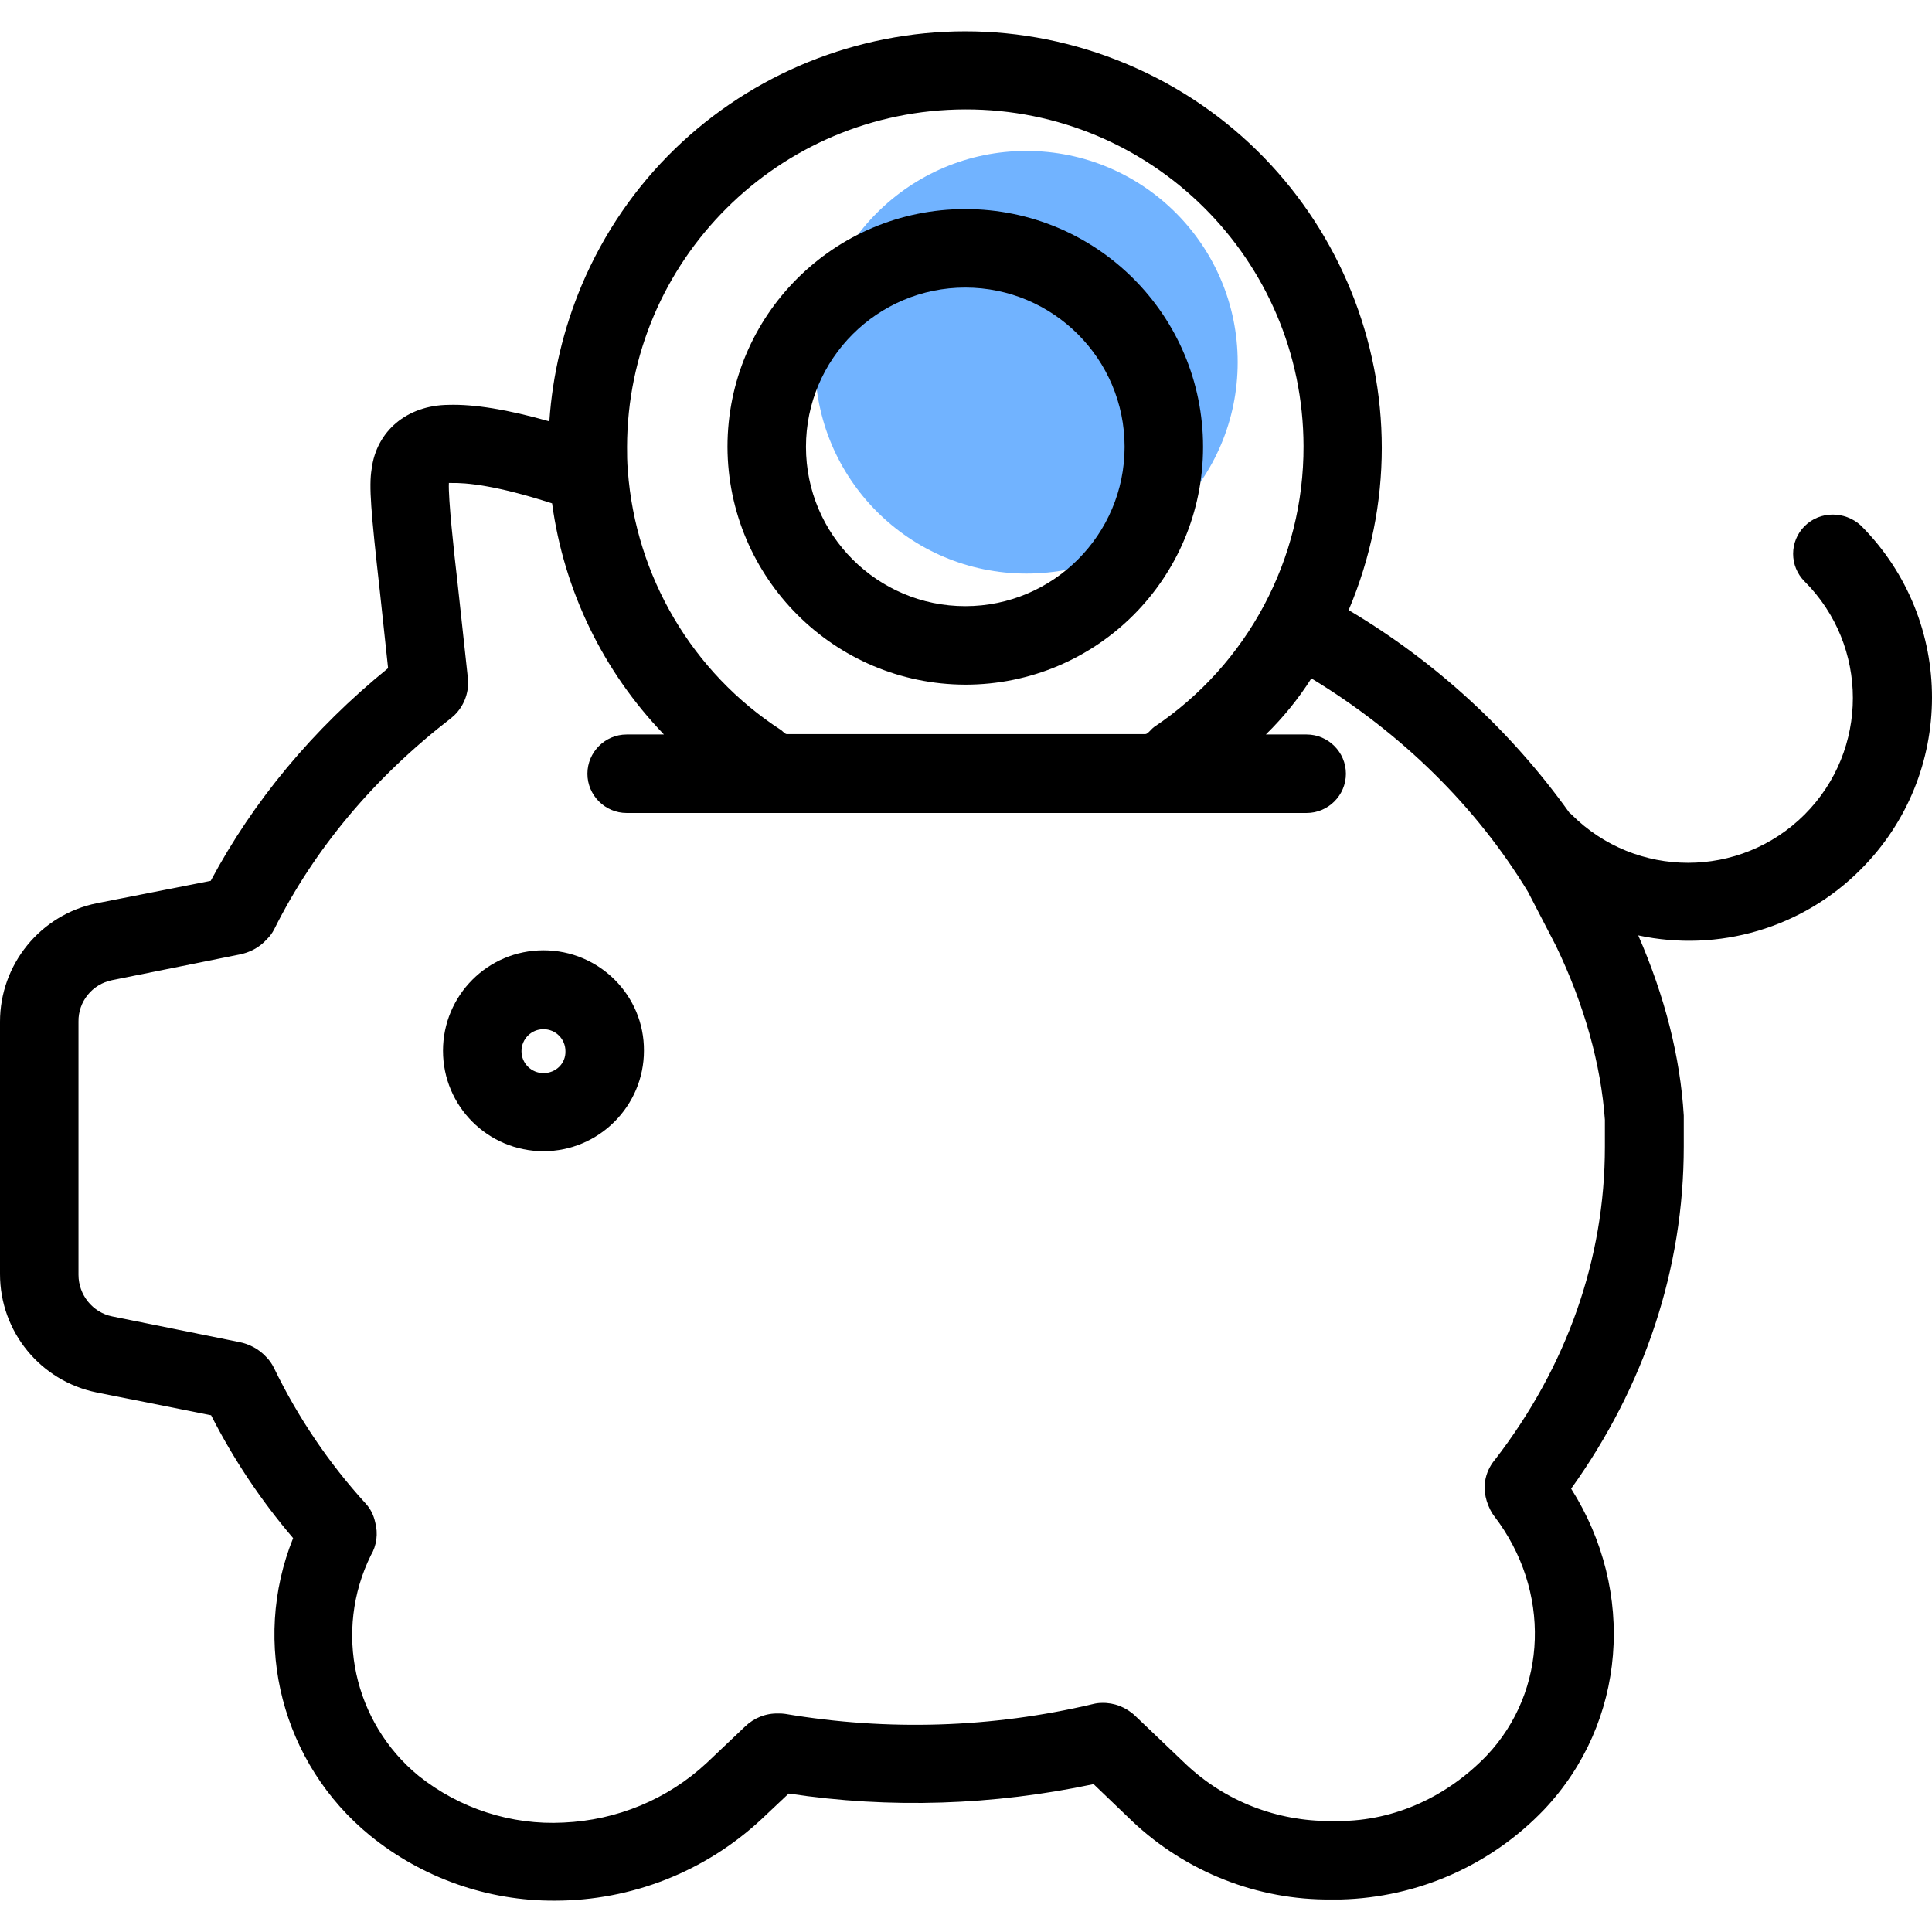 <svg width="64" height="64" viewBox="0 0 64 64" fill="none" xmlns="http://www.w3.org/2000/svg">
<circle cx="34" cy="12" r="7" fill="#71B3FF"/>
<path d="M61.652 17.416L61.639 17.403C61.106 16.922 60.287 16.922 59.78 17.429C59.273 17.936 59.273 18.755 59.78 19.261C61.912 21.393 61.912 24.851 59.78 26.983C57.648 29.114 54.191 29.114 52.059 26.983C52.033 26.957 52.02 26.944 51.994 26.931C50.044 24.201 47.549 21.913 44.676 20.21C47.653 13.191 44.364 5.093 37.345 2.129C30.326 -0.834 22.227 2.441 19.264 9.461C18.666 10.89 18.302 12.411 18.198 13.958C16.82 13.568 15.715 13.386 14.857 13.412C13.479 13.425 12.466 14.283 12.31 15.544C12.219 16.103 12.284 16.922 12.583 19.586L12.856 22.134C10.36 24.162 8.397 26.528 6.98 29.179L3.211 29.92C1.339 30.297 0 31.948 0 33.846V42.204C0 44.115 1.339 45.752 3.211 46.129L6.993 46.883C7.734 48.339 8.644 49.704 9.71 50.952C8.306 54.435 9.346 58.426 12.258 60.805C13.986 62.209 16.157 62.975 18.38 62.962C20.915 62.962 23.358 62.001 25.217 60.272L26.127 59.414C29.481 59.921 32.912 59.804 36.227 59.102L37.514 60.337C39.295 62.014 41.66 62.95 44.104 62.923H44.377C44.39 62.923 44.403 62.923 44.416 62.923C46.964 62.858 49.382 61.793 51.149 59.947C53.879 57.061 54.204 52.72 52.046 49.314C54.49 45.908 55.777 42.009 55.777 37.979V37.03C55.777 37.004 55.777 36.978 55.777 36.952C55.66 35.016 55.153 33.014 54.269 30.986C56.934 31.558 59.715 30.739 61.639 28.802C64.785 25.657 64.785 20.561 61.652 17.416ZM31.976 3.624C38.151 3.611 43.168 8.603 43.181 14.777C43.194 18.508 41.335 22.004 38.229 24.084C38.125 24.162 38.021 24.318 37.943 24.318H26.062C26.01 24.318 25.945 24.24 25.88 24.188C22.929 22.277 21.058 19.092 20.798 15.596C20.772 15.297 20.772 15.037 20.772 14.803C20.785 8.642 25.789 3.637 31.976 3.624ZM49.524 48.352C49.303 48.612 48.965 49.21 49.368 50.016C49.407 50.094 49.446 50.159 49.498 50.224C51.383 52.681 51.279 56.008 49.252 58.153C47.965 59.492 46.223 60.324 44.338 60.324H44.091C42.31 60.337 40.594 59.674 39.295 58.452L37.605 56.84C37.306 56.554 36.903 56.398 36.5 56.411C36.396 56.411 36.305 56.424 36.201 56.45C32.86 57.243 29.403 57.347 26.01 56.775C25.932 56.762 25.867 56.762 25.789 56.762C25.373 56.749 24.983 56.905 24.684 57.191L23.41 58.4C22.11 59.609 20.434 60.298 18.666 60.376C16.937 60.467 15.221 59.908 13.869 58.829C11.712 57.061 11.049 54.032 12.284 51.524C12.479 51.199 12.531 50.796 12.427 50.419C12.375 50.185 12.271 49.977 12.115 49.808C10.893 48.469 9.866 46.948 9.073 45.31C9.008 45.181 8.93 45.063 8.826 44.959C8.579 44.687 8.254 44.518 7.903 44.453L3.718 43.608C3.068 43.478 2.6 42.893 2.6 42.23V33.846C2.587 33.183 3.055 32.598 3.718 32.468L7.916 31.623C8.267 31.558 8.592 31.389 8.839 31.116C8.943 31.012 9.021 30.908 9.086 30.778C10.412 28.126 12.388 25.761 14.948 23.785C14.987 23.746 15.026 23.72 15.065 23.681C15.364 23.382 15.52 22.979 15.507 22.563C15.507 22.511 15.507 22.472 15.494 22.42L15.156 19.3C15.039 18.299 14.844 16.493 14.87 15.999C14.883 15.999 14.909 15.999 14.922 15.999C15.442 15.986 16.443 16.077 18.289 16.675C18.679 19.56 19.979 22.238 21.994 24.331H20.759C20.044 24.331 19.459 24.916 19.459 25.631C19.459 26.346 20.044 26.931 20.759 26.931H43.285C44 26.931 44.585 26.346 44.585 25.631C44.585 24.916 44 24.331 43.285 24.331H41.933C42.505 23.772 43.012 23.148 43.441 22.472C46.444 24.292 48.913 26.736 50.616 29.543L51.539 31.324C52.488 33.287 53.034 35.276 53.164 37.095V37.992C53.164 41.697 51.903 45.272 49.524 48.352Z" fill="black"/>
<path d="M18.003 31.48C16.157 31.48 14.675 32.975 14.675 34.807C14.675 36.653 16.17 38.135 18.003 38.135C19.836 38.135 21.331 36.64 21.331 34.807C21.344 32.975 19.849 31.48 18.003 31.48ZM18.003 35.548C17.6 35.548 17.275 35.223 17.275 34.821C17.275 34.417 17.6 34.093 18.003 34.093C18.406 34.093 18.731 34.417 18.731 34.821C18.744 35.223 18.419 35.548 18.003 35.548Z" fill="black"/>
<path d="M31.976 6.926C27.622 6.926 24.099 10.448 24.099 14.803C24.112 19.145 27.635 22.667 31.976 22.68C36.331 22.68 39.853 19.157 39.853 14.803C39.853 10.448 36.331 6.926 31.976 6.926ZM31.976 20.08C29.065 20.08 26.699 17.715 26.699 14.803C26.699 11.891 29.065 9.526 31.976 9.526C34.888 9.526 37.254 11.891 37.254 14.803C37.254 17.715 34.888 20.08 31.976 20.08Z" fill="black"/>
</svg>
